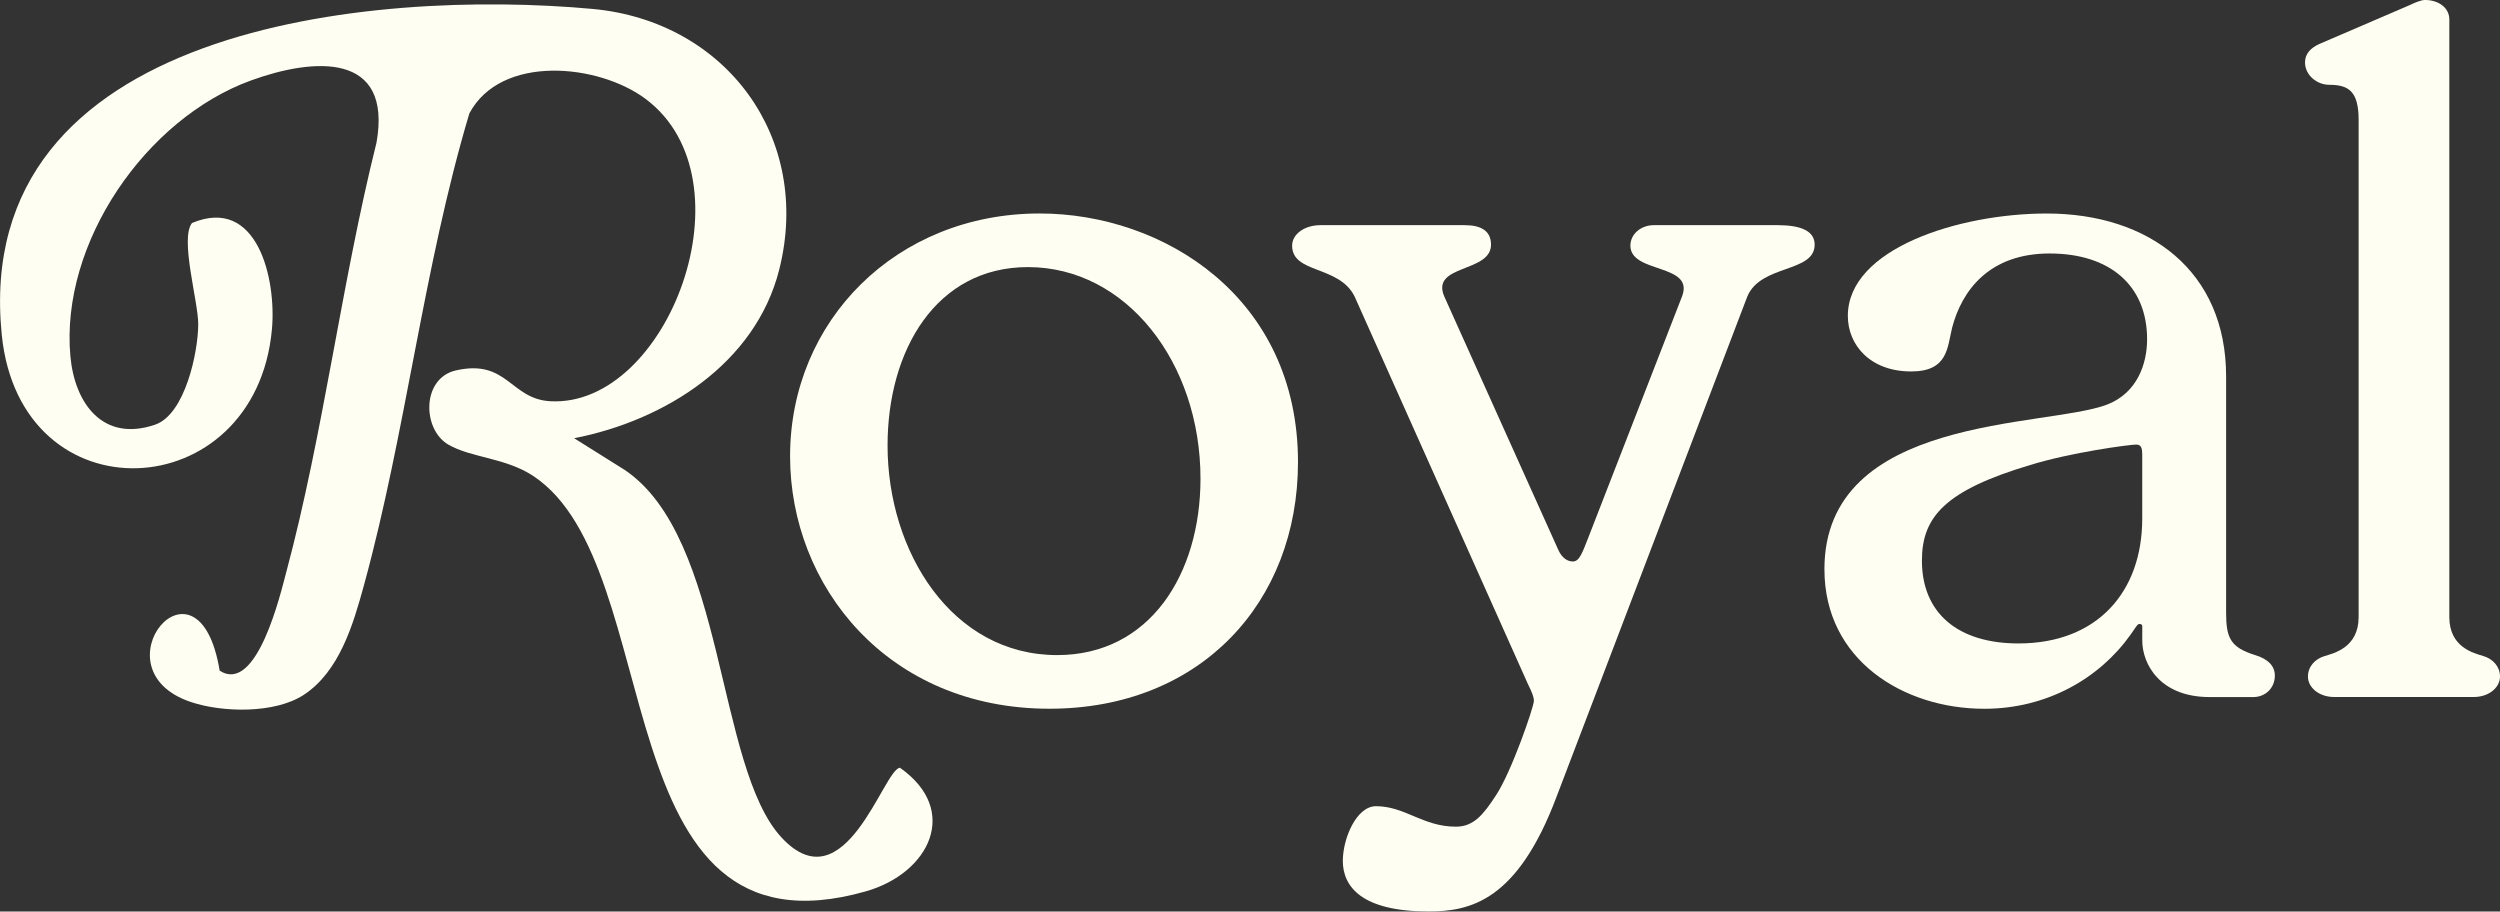<?xml version="1.0" encoding="UTF-8"?>
<svg id="Layer_2" data-name="Layer 2" xmlns="http://www.w3.org/2000/svg" viewBox="0 0 955.09 348.23">
  <rect x="0" y="0" width="955.09" height="348.23" fill="#333333" stroke="none"/>
  <defs>
    <style>
      .cls-1 {
        fill: #fffef2;
      }
    </style>
  </defs>
  <g id="CTU_LINES" data-name="CTU LINES">
    <g>
      <path class="cls-1" d="M301.84,174.3c0-51.77,40.6-92.74,95.34-92.74,47.3,0,98.7,32.03,98.7,94.97,0,53.63-37.24,94.23-94.97,94.23-61.82,0-99.07-46.93-99.07-96.46ZM458.63,182.86c0-44.32-28.31-80.82-65.92-80.82-35.01,0-53.63,31.66-53.63,68.16,0,40.59,24.58,80.07,64.8,80.07,35.38,0,54.75-30.91,54.75-67.41Z"/>
      <path class="cls-1" d="M513.01,328.86c0-8.57,5.21-20.86,12.66-20.86,11.17,0,17.88,7.82,30.54,7.82,6.7,0,10.43-4.47,15.27-11.92,5.96-8.94,14.52-33.89,14.52-36.13,0-1.49-.74-3.35-2.23-6.33l-66.29-148.23c-5.96-11.92-23.84-8.57-23.84-19.37,0-4.47,4.84-7.82,10.8-7.82h55.12c6.33,0,10.06,2.23,10.06,7.45,0,10.8-23.09,7.45-17.88,19.74l43.57,96.83c1.49,3.35,3.72,4.47,5.59,4.47,2.61,0,3.72-3.72,5.96-9.31l35.75-91.99c4.84-12.66-19.74-8.57-19.74-19.37,0-4.47,4.1-7.82,8.94-7.82h47.3c8.94,0,14.15,2.23,14.15,7.45,0,10.8-20.48,7.45-25.7,19.74l-73,191.43c-14.9,39.48-32.77,43.57-48.79,43.57-25.33,0-32.77-9.31-32.77-19.37Z"/>
      <path class="cls-1" d="M696.99,217.5c0-59.22,84.54-54,108.01-62.94,11.55-4.47,15.27-15.64,15.27-24.95,0-20.48-14.15-32.77-37.24-32.77s-33.52,14.15-37.24,28.31c-1.86,7.45-1.49,16.76-15.64,16.76-15.64,0-24.21-10.06-24.21-21.23,0-25.7,42.46-39.11,75.98-39.11,39.11,0,68.53,21.97,68.53,62.2v90.13c0,9.68,1.49,13.41,11.17,16.39,4.84,1.49,7.45,4.1,7.45,7.82,0,4.84-3.72,8.19-8.19,8.19h-16.76c-18.99,0-25.7-12.66-25.7-21.6v-5.59c0-.37-.37-.74-1.12-.74s-1.49,1.49-3.35,4.1c-11.92,16.76-32.03,28.31-55.87,28.31-30.91,0-61.08-18.62-61.08-53.26ZM818.41,198.14v-24.58c0-2.24-.37-3.72-2.24-3.72-2.61,0-24.95,2.98-40.59,7.82-32.4,9.68-41.34,19.74-41.34,36.5,0,20.11,13.78,31.66,36.87,31.66,30.17,0,47.3-19.74,47.3-47.67Z"/>
      <path class="cls-1" d="M881.72,258.47c0-3.72,2.61-6.7,6.33-7.82,3.72-1.12,13.03-3.35,13.03-14.9V45.81c0-10.8-3.72-13.41-11.17-13.41-4.84,0-9.31-3.72-9.31-8.57,0-3.35,2.24-5.59,5.59-7.08l34.64-14.9c1.49-.74,4.1-1.86,5.59-1.86,5.21,0,9.31,2.98,9.31,7.45v228.3c0,11.55,9.31,13.78,13.03,14.9,3.72,1.12,6.33,4.1,6.33,7.82,0,4.1-4.1,7.82-10.06,7.82h-53.26c-5.96,0-10.06-3.72-10.06-7.82Z"/>
      <path class="cls-1" d="M219.33,167.41l19.27,12.08c38.67,25.92,34.93,113.49,59.98,140.48,24.3,26.18,38.97-26.13,45.23-26.66,23.15,16.25,11.27,40.32-13.08,47.23-101.33,28.76-74.71-123.95-126.93-158.65-10.64-7.07-23.76-6.95-32.51-12.03-10.05-5.83-10.25-25.4,2.91-28.36,19.73-4.44,20.69,10.98,36.1,11.79,44.87,2.36,77.79-84.52,36.36-115.49-18.05-13.5-55.29-17.14-67.35,5.53-17.5,58.56-24.21,121.76-40.31,180.4-4.09,14.91-9.34,32.85-23.03,41.77-11,7.17-30.9,6.75-43,2.71-37.47-12.51,2.8-61.35,10.95-11.99,14.25,9.15,23.28-29.55,25.48-37.78,14.21-53.05,21.07-110.45,34.44-163.97,6.15-34.76-23.99-32.46-48-23.72-40.16,14.62-72.87,62.1-68.95,105.35,1.64,18.04,12.44,32.96,32.38,26.13,11.41-3.91,16.43-27.61,16.46-38.37.02-8.73-7.09-32.71-2.38-38.66,24.96-10.49,32.31,21.36,30.53,40.67-6.29,68.07-96.12,72.59-103.21,2.02C-11.24,9.65,142.5-4.3,226.37,3.41c51.02,4.69,84.01,49.28,71.32,99.6-9.06,35.92-43.74,57.66-78.35,64.41Z"/>
    </g>
  </g>
</svg>